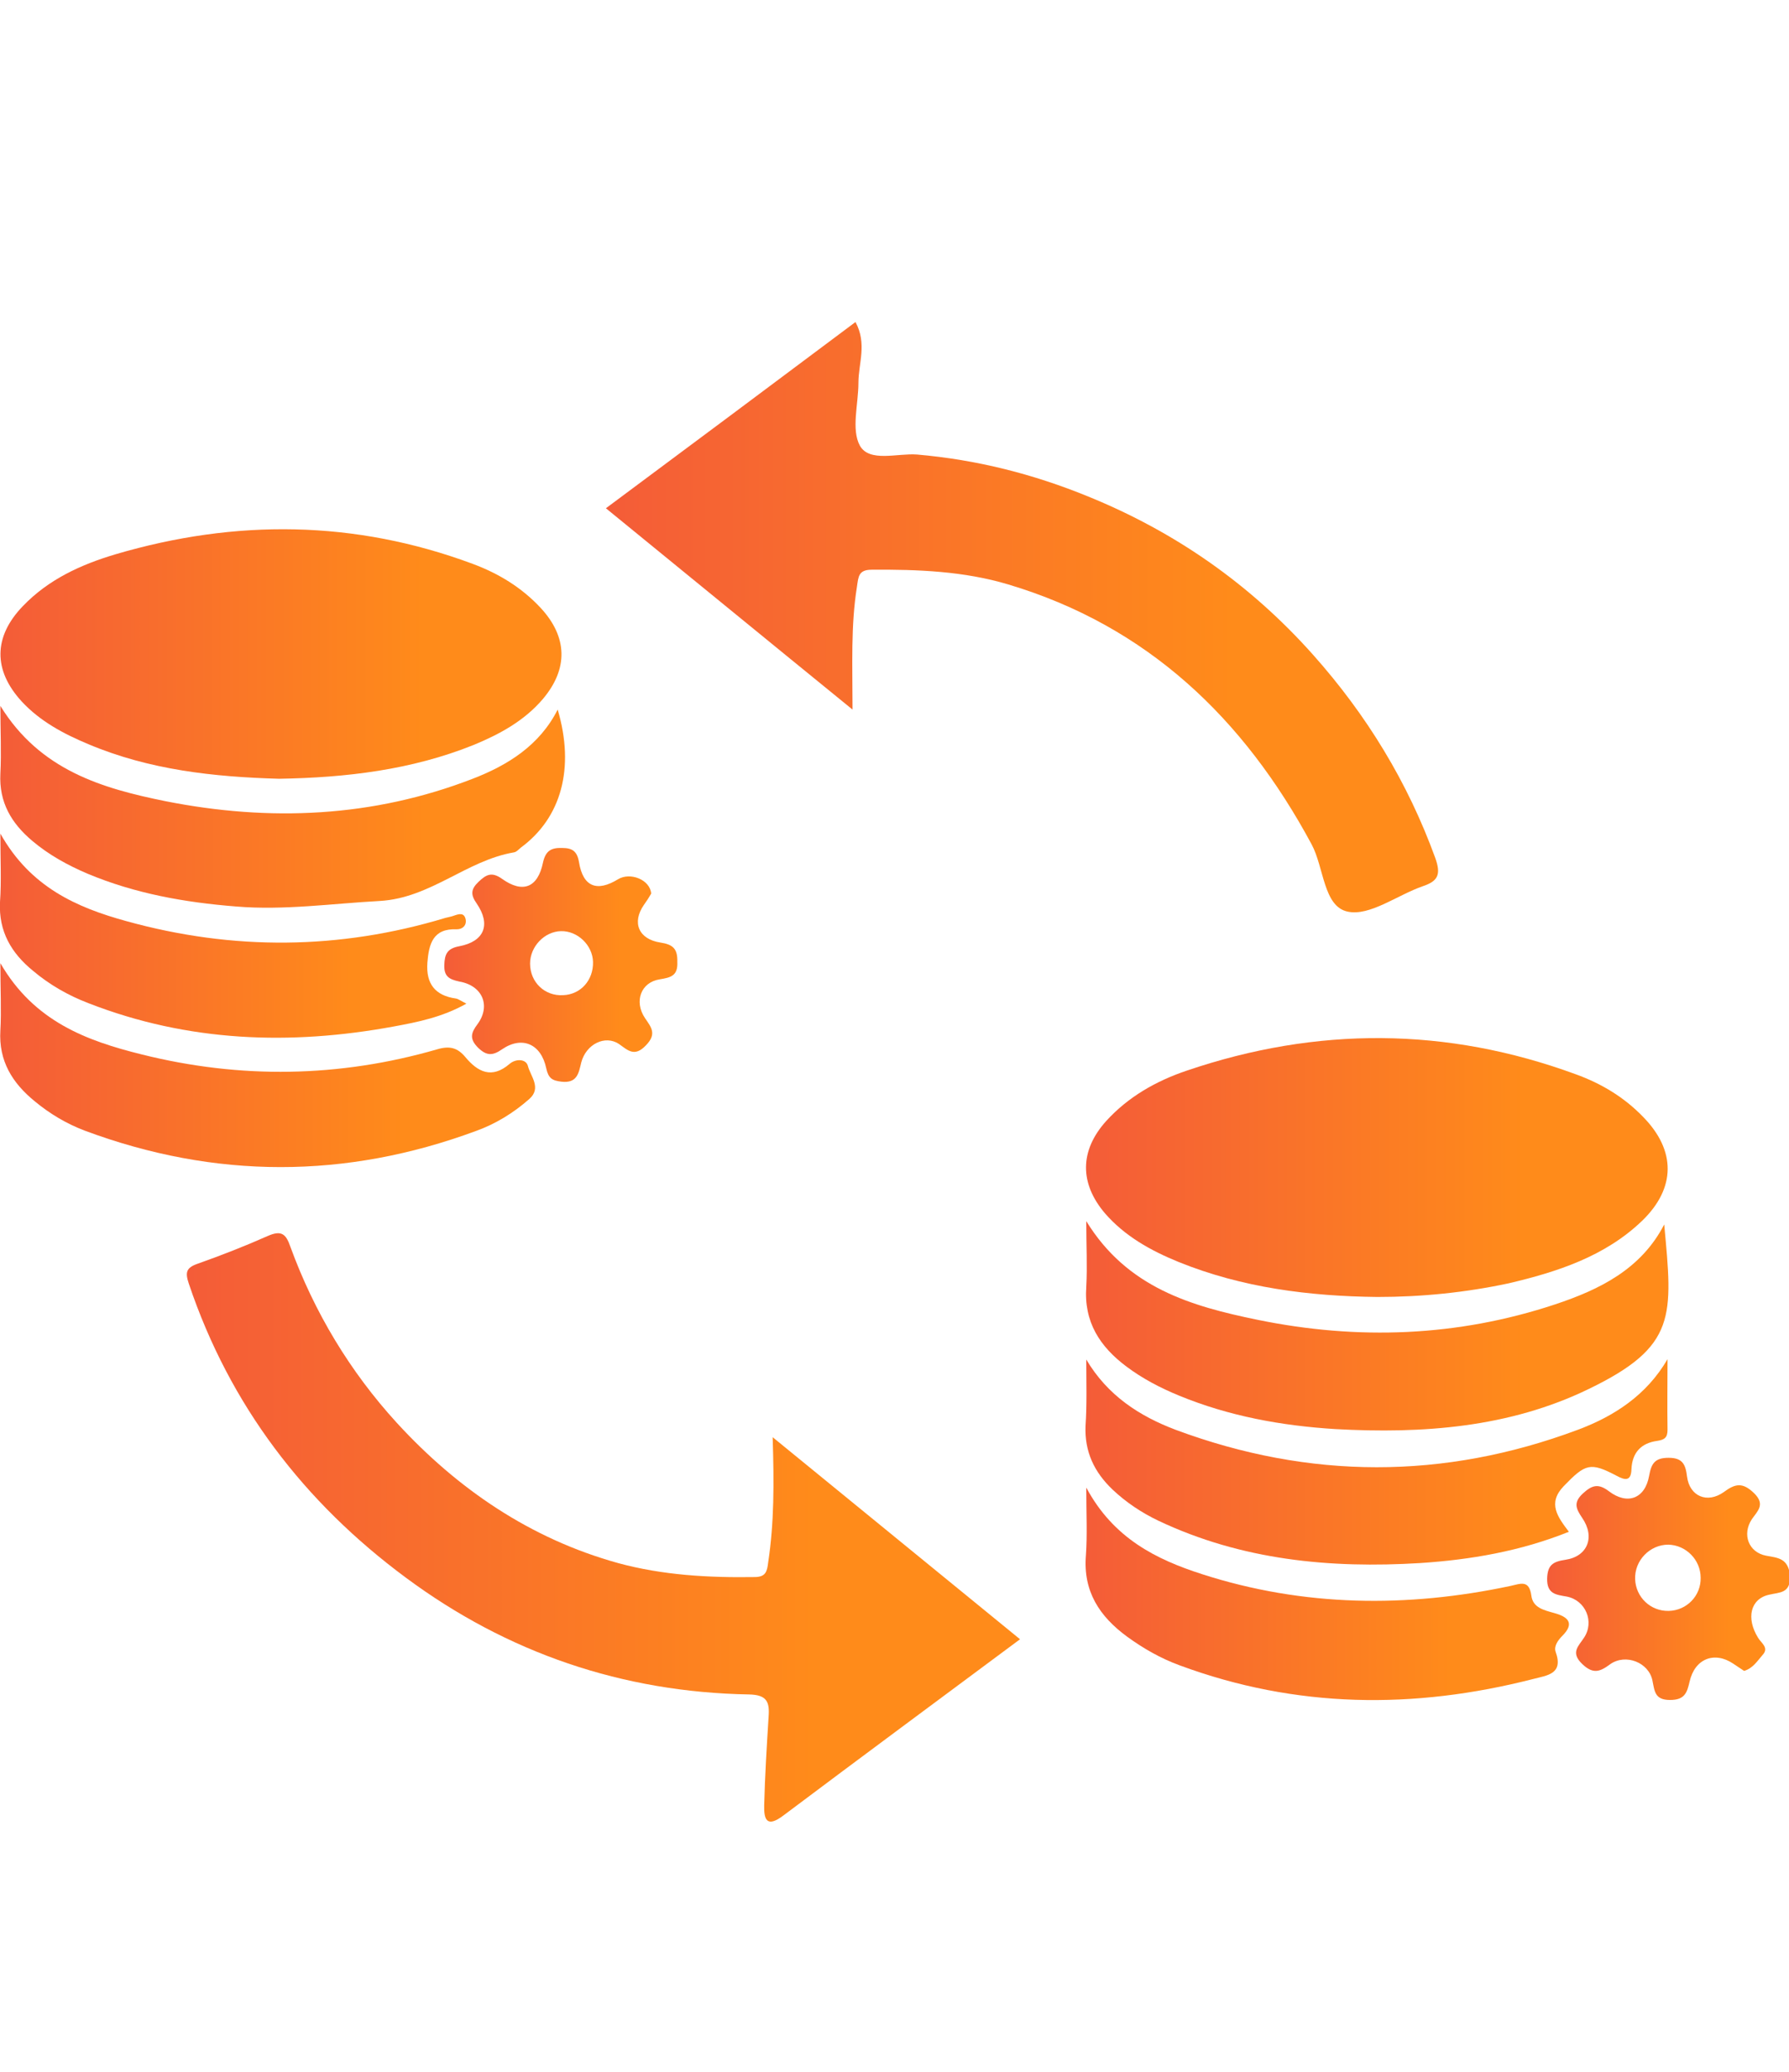 <?xml version="1.0" encoding="utf-8"?>
<!-- Generator: Adobe Illustrator 25.2.0, SVG Export Plug-In . SVG Version: 6.00 Build 0)  -->
<svg version="1.0" id="Layer_1" xmlns="http://www.w3.org/2000/svg" xmlns:xlink="http://www.w3.org/1999/xlink" x="0px" y="0px"
	 viewBox="0 0 48.6 56.3" style="enable-background:new 0 0 48.6 56.3;" xml:space="preserve">
<style type="text/css">
	.st0{fill:url(#SVGID_1_);}
	.st1{fill:url(#SVGID_2_);}
	.st2{fill:url(#SVGID_3_);}
	.st3{fill:url(#SVGID_4_);}
	.st4{fill:url(#SVGID_5_);}
	.st5{fill:url(#SVGID_6_);}
	.st6{fill:url(#SVGID_7_);}
	.st7{fill:url(#SVGID_8_);}
	.st8{fill:url(#SVGID_9_);}
	.st9{fill:url(#SVGID_10_);}
	.st10{fill:url(#SVGID_11_);}
	.st11{fill:url(#SVGID_12_);}
</style>
<g>
	<linearGradient id="SVGID_1_" gradientUnits="userSpaceOnUse" x1="29.507" y1="31.716" x2="45.302" y2="31.716">
		<stop  offset="0" style="stop-color:#F45C38"/>
		<stop  offset="0.754" style="stop-color:#FF8B1A"/>
	</linearGradient>
	<path class="st0" d="M37.42,35.24c-1.85-0.02-3.67-0.25-5.4-0.95c-0.76-0.31-1.46-0.7-2-1.32c-0.7-0.82-0.69-1.71,0.03-2.51
		c0.6-0.66,1.36-1.09,2.19-1.37c3.53-1.2,7.06-1.19,10.57,0.1c0.69,0.25,1.31,0.62,1.83,1.16c0.89,0.91,0.89,1.93-0.03,2.82
		c-1.01,0.97-2.31,1.39-3.63,1.7C39.81,35.12,38.62,35.24,37.42,35.24z"/>
	<linearGradient id="SVGID_2_" gradientUnits="userSpaceOnUse" x1="0.011" y1="17.765" x2="15.25" y2="17.765">
		<stop  offset="0" style="stop-color:#F45C38"/>
		<stop  offset="0.754" style="stop-color:#FF8B1A"/>
	</linearGradient>
	<path class="st1" d="M7.58,21.16c-1.77-0.05-3.52-0.24-5.18-0.94c-0.67-0.28-1.31-0.62-1.81-1.16c-0.78-0.85-0.77-1.76,0.03-2.59
		c0.7-0.73,1.58-1.13,2.52-1.41c3.26-0.96,6.5-0.93,9.7,0.26c0.7,0.26,1.33,0.64,1.85,1.2c0.73,0.79,0.75,1.65,0.06,2.47
		c-0.51,0.6-1.18,0.96-1.88,1.25C11.18,20.92,9.4,21.13,7.58,21.16z"/>
	<linearGradient id="SVGID_3_" gradientUnits="userSpaceOnUse" x1="16.454" y1="16.768" x2="39.058" y2="16.768">
		<stop  offset="0" style="stop-color:#F45C38"/>
		<stop  offset="0.754" style="stop-color:#FF8B1A"/>
	</linearGradient>
	<path class="st2" d="M23.16,19.28c-2.31-1.88-4.48-3.66-6.7-5.47c2.26-1.68,4.51-3.36,6.78-5.06c0.32,0.59,0.08,1.12,0.08,1.65
		c0,0.58-0.2,1.27,0.04,1.71c0.26,0.46,1.02,0.2,1.55,0.24c1.62,0.14,3.16,0.53,4.65,1.14c2.36,0.96,4.4,2.38,6.11,4.3
		c1.46,1.64,2.57,3.46,3.32,5.52c0.16,0.45,0.08,0.63-0.34,0.77c-0.69,0.24-1.44,0.82-2.04,0.69c-0.66-0.14-0.64-1.2-0.98-1.83
		c-1.84-3.42-4.46-5.93-8.24-7.06c-1.2-0.36-2.46-0.41-3.71-0.4c-0.36,0-0.36,0.19-0.4,0.46C23.11,17,23.16,18.07,23.16,19.28z"/>
	<linearGradient id="SVGID_4_" gradientUnits="userSpaceOnUse" x1="5.087" y1="41.505" x2="27.715" y2="41.505">
		<stop  offset="0" style="stop-color:#F45C38"/>
		<stop  offset="0.754" style="stop-color:#FF8B1A"/>
	</linearGradient>
	<path class="st3" d="M20.99,39.05c2.32,1.9,4.51,3.68,6.72,5.49c-2.15,1.6-4.3,3.19-6.43,4.79c-0.45,0.34-0.53,0.11-0.52-0.28
		c0.02-0.8,0.07-1.6,0.12-2.41c0.03-0.4-0.05-0.59-0.53-0.6c-3.44-0.06-6.57-1.13-9.32-3.17c-2.77-2.05-4.79-4.69-5.9-7.99
		c-0.1-0.3-0.08-0.43,0.23-0.54c0.65-0.23,1.29-0.48,1.92-0.76c0.37-0.16,0.49-0.05,0.61,0.3c0.65,1.78,1.62,3.39,2.89,4.78
		c1.65,1.8,3.63,3.15,6.01,3.81c1.21,0.33,2.46,0.4,3.71,0.38c0.31,0,0.34-0.16,0.37-0.41C21.03,41.38,21.03,40.31,20.99,39.05z"/>
	<linearGradient id="SVGID_5_" gradientUnits="userSpaceOnUse" x1="29.493" y1="36.032" x2="45.32" y2="36.032">
		<stop  offset="0" style="stop-color:#F45C38"/>
		<stop  offset="0.754" style="stop-color:#FF8B1A"/>
	</linearGradient>
	<path class="st4" d="M29.51,33.18c1.11,1.81,2.85,2.31,4.65,2.68c2.73,0.56,5.44,0.46,8.09-0.42c1.2-0.4,2.33-0.95,2.96-2.17
		c0.23,2.49,0.35,3.31-2.05,4.47c-2.16,1.05-4.51,1.22-6.88,1.09c-1.46-0.09-2.89-0.35-4.25-0.91c-0.51-0.21-0.99-0.46-1.43-0.79
		c-0.72-0.54-1.16-1.21-1.09-2.17C29.54,34.41,29.51,33.85,29.51,33.18z"/>
	<linearGradient id="SVGID_6_" gradientUnits="userSpaceOnUse" x1="2.287113e-03" y1="21.918" x2="15.352" y2="21.918">
		<stop  offset="0" style="stop-color:#F45C38"/>
		<stop  offset="0.754" style="stop-color:#FF8B1A"/>
	</linearGradient>
	<path class="st5" d="M0.01,19.18c1.08,1.75,2.76,2.24,4.49,2.59c2.83,0.56,5.63,0.44,8.34-0.61c0.96-0.37,1.82-0.91,2.31-1.88
		c0.47,1.59,0.1,2.94-1,3.75c-0.06,0.05-0.12,0.12-0.19,0.13c-1.29,0.22-2.26,1.24-3.64,1.32c-1.3,0.07-2.6,0.26-3.91,0.15
		c-1.39-0.11-2.74-0.35-4.03-0.89c-0.54-0.23-1.05-0.51-1.5-0.89c-0.57-0.48-0.91-1.05-0.87-1.83C0.04,20.44,0.01,19.86,0.01,19.18z
		"/>
	<linearGradient id="SVGID_7_" gradientUnits="userSpaceOnUse" x1="29.5" y1="39.729" x2="45.301" y2="39.729">
		<stop  offset="0" style="stop-color:#F45C38"/>
		<stop  offset="0.754" style="stop-color:#FF8B1A"/>
	</linearGradient>
	<path class="st6" d="M29.51,36.94c0.58,0.98,1.45,1.54,2.43,1.91c3.63,1.35,7.28,1.36,10.92,0c0.99-0.37,1.87-0.94,2.44-1.92
		c0,0.64-0.01,1.28,0,1.92c0,0.21-0.08,0.27-0.28,0.3c-0.44,0.06-0.68,0.32-0.7,0.77c-0.01,0.32-0.16,0.31-0.4,0.18
		c-0.72-0.38-0.85-0.33-1.44,0.28c-0.45,0.47-0.16,0.84,0.14,1.24c-1.32,0.53-2.67,0.76-4.04,0.85c-2.45,0.15-4.85-0.08-7.11-1.15
		c-0.46-0.22-0.88-0.5-1.25-0.85c-0.49-0.47-0.76-1.02-0.73-1.73C29.53,38.15,29.51,37.55,29.51,36.94z"/>
	<linearGradient id="SVGID_8_" gradientUnits="userSpaceOnUse" x1="0" y1="28.947" x2="14.533" y2="28.947">
		<stop  offset="0" style="stop-color:#F45C38"/>
		<stop  offset="0.754" style="stop-color:#FF8B1A"/>
	</linearGradient>
	<path class="st7" d="M0.01,26.17c0.92,1.59,2.35,2.11,3.84,2.48c2.68,0.67,5.37,0.63,8.03-0.14c0.34-0.1,0.55-0.04,0.76,0.21
		c0.34,0.41,0.72,0.6,1.2,0.19c0.17-0.15,0.45-0.14,0.5,0.05c0.07,0.28,0.38,0.6,0.04,0.9c-0.43,0.38-0.92,0.68-1.45,0.87
		c-3.54,1.31-7.09,1.31-10.63-0.01c-0.5-0.19-0.95-0.46-1.36-0.8c-0.6-0.49-0.98-1.09-0.93-1.92C0.04,27.46,0.01,26.89,0.01,26.17z"
		/>
	<linearGradient id="SVGID_9_" gradientUnits="userSpaceOnUse" x1="29.493" y1="43.299" x2="42.624" y2="43.299">
		<stop  offset="0" style="stop-color:#F45C38"/>
		<stop  offset="0.754" style="stop-color:#FF8B1A"/>
	</linearGradient>
	<path class="st8" d="M29.51,40.42c0.74,1.38,1.9,1.95,3.14,2.35c2.76,0.89,5.57,0.92,8.39,0.32c0.27-0.06,0.5-0.17,0.56,0.26
		c0.04,0.34,0.35,0.4,0.63,0.48c0.36,0.1,0.56,0.27,0.21,0.62c-0.12,0.12-0.23,0.28-0.18,0.43c0.22,0.61-0.23,0.64-0.61,0.74
		c-3.24,0.83-6.44,0.8-9.6-0.37c-0.52-0.19-0.99-0.46-1.43-0.78c-0.75-0.55-1.2-1.23-1.12-2.21C29.54,41.69,29.51,41.14,29.51,40.42
		z"/>
	<linearGradient id="SVGID_10_" gradientUnits="userSpaceOnUse" x1="1.626896e-03" y1="25.42" x2="12.681" y2="25.42">
		<stop  offset="0" style="stop-color:#F45C38"/>
		<stop  offset="0.754" style="stop-color:#FF8B1A"/>
	</linearGradient>
	<path class="st9" d="M0.01,22.65c0.82,1.46,2.08,2.01,3.43,2.38c2.89,0.8,5.78,0.78,8.66-0.09c0.07-0.02,0.15-0.03,0.23-0.06
		c0.14-0.05,0.28-0.09,0.32,0.1c0.03,0.16-0.08,0.27-0.24,0.27c-0.65-0.03-0.76,0.4-0.8,0.91c-0.04,0.57,0.21,0.89,0.77,0.97
		c0.07,0.01,0.13,0.06,0.29,0.14c-0.66,0.37-1.32,0.5-1.97,0.62c-2.82,0.52-5.59,0.42-8.29-0.63c-0.55-0.21-1.06-0.5-1.51-0.88
		c-0.59-0.48-0.94-1.07-0.9-1.87C0.04,23.95,0.01,23.38,0.01,22.65z"/>
	<linearGradient id="SVGID_11_" gradientUnits="userSpaceOnUse" x1="12.084" y1="26.209" x2="18.425" y2="26.209">
		<stop  offset="0" style="stop-color:#F45C38"/>
		<stop  offset="0.754" style="stop-color:#FF8B1A"/>
	</linearGradient>
	<path class="st10" d="M17.94,25.61c-0.59-0.09-0.78-0.54-0.45-1.02c0.08-0.11,0.15-0.22,0.2-0.31c-0.03-0.38-0.57-0.59-0.9-0.39
		c-0.57,0.35-0.95,0.21-1.06-0.46c-0.05-0.3-0.18-0.39-0.46-0.39c-0.3-0.01-0.45,0.08-0.52,0.4c-0.14,0.68-0.55,0.84-1.11,0.44
		c-0.28-0.2-0.43-0.12-0.64,0.08c-0.21,0.2-0.22,0.35-0.05,0.59c0.39,0.57,0.21,1.03-0.47,1.16c-0.33,0.06-0.4,0.21-0.41,0.51
		c-0.01,0.31,0.13,0.39,0.41,0.45c0.63,0.11,0.86,0.66,0.49,1.16c-0.18,0.24-0.22,0.4,0.02,0.64c0.23,0.22,0.39,0.22,0.65,0.04
		c0.54-0.37,1.06-0.15,1.2,0.52c0.06,0.27,0.16,0.33,0.41,0.36c0.43,0.05,0.47-0.23,0.54-0.52c0.13-0.5,0.65-0.76,1.03-0.5
		c0.24,0.17,0.42,0.36,0.73,0.03c0.3-0.31,0.14-0.49-0.03-0.74c-0.3-0.45-0.11-0.97,0.4-1.05c0.31-0.05,0.5-0.1,0.48-0.48
		C18.41,25.77,18.27,25.66,17.94,25.61z M15.3,27.04c-0.5,0.03-0.9-0.35-0.9-0.86c0-0.46,0.39-0.87,0.84-0.88
		c0.45-0.01,0.86,0.38,0.87,0.84C16.12,26.63,15.78,27.02,15.3,27.04z"/>
	<linearGradient id="SVGID_12_" gradientUnits="userSpaceOnUse" x1="42.014" y1="42.901" x2="48.598" y2="42.901">
		<stop  offset="0" style="stop-color:#F45C38"/>
		<stop  offset="0.754" style="stop-color:#FF8B1A"/>
	</linearGradient>
	<path class="st11" d="M47.98,42.27c-0.48-0.09-0.66-0.58-0.39-0.99c0.15-0.22,0.38-0.4,0.06-0.71c-0.31-0.3-0.51-0.26-0.82-0.03
		c-0.45,0.32-0.93,0.12-1-0.42c-0.04-0.33-0.12-0.51-0.5-0.51c-0.37,0-0.47,0.15-0.53,0.49c-0.11,0.62-0.59,0.8-1.09,0.42
		c-0.29-0.22-0.46-0.17-0.71,0.06c-0.27,0.25-0.18,0.42-0.02,0.66c0.36,0.52,0.15,1.05-0.45,1.14c-0.34,0.05-0.49,0.14-0.5,0.51
		c-0.01,0.42,0.24,0.44,0.53,0.49c0.52,0.1,0.76,0.69,0.47,1.12c-0.15,0.23-0.37,0.4-0.05,0.71c0.3,0.29,0.49,0.21,0.76,0.01
		c0.42-0.3,1.05-0.05,1.15,0.44c0.06,0.29,0.06,0.53,0.48,0.53c0.4,0,0.46-0.2,0.53-0.5c0.14-0.62,0.67-0.83,1.18-0.49
		c0.1,0.07,0.2,0.13,0.3,0.2c0.24-0.07,0.36-0.27,0.5-0.43c0.19-0.2-0.04-0.33-0.12-0.47c-0.33-0.53-0.21-1.06,0.3-1.17
		c0.29-0.07,0.58-0.03,0.57-0.51C48.58,42.34,48.31,42.33,47.98,42.27z M45.33,43.77c-0.49,0.01-0.89-0.37-0.91-0.86
		c-0.02-0.51,0.4-0.94,0.9-0.94c0.48,0.01,0.88,0.41,0.88,0.9C46.21,43.36,45.82,43.76,45.33,43.77z"/>
</g>
</svg>
